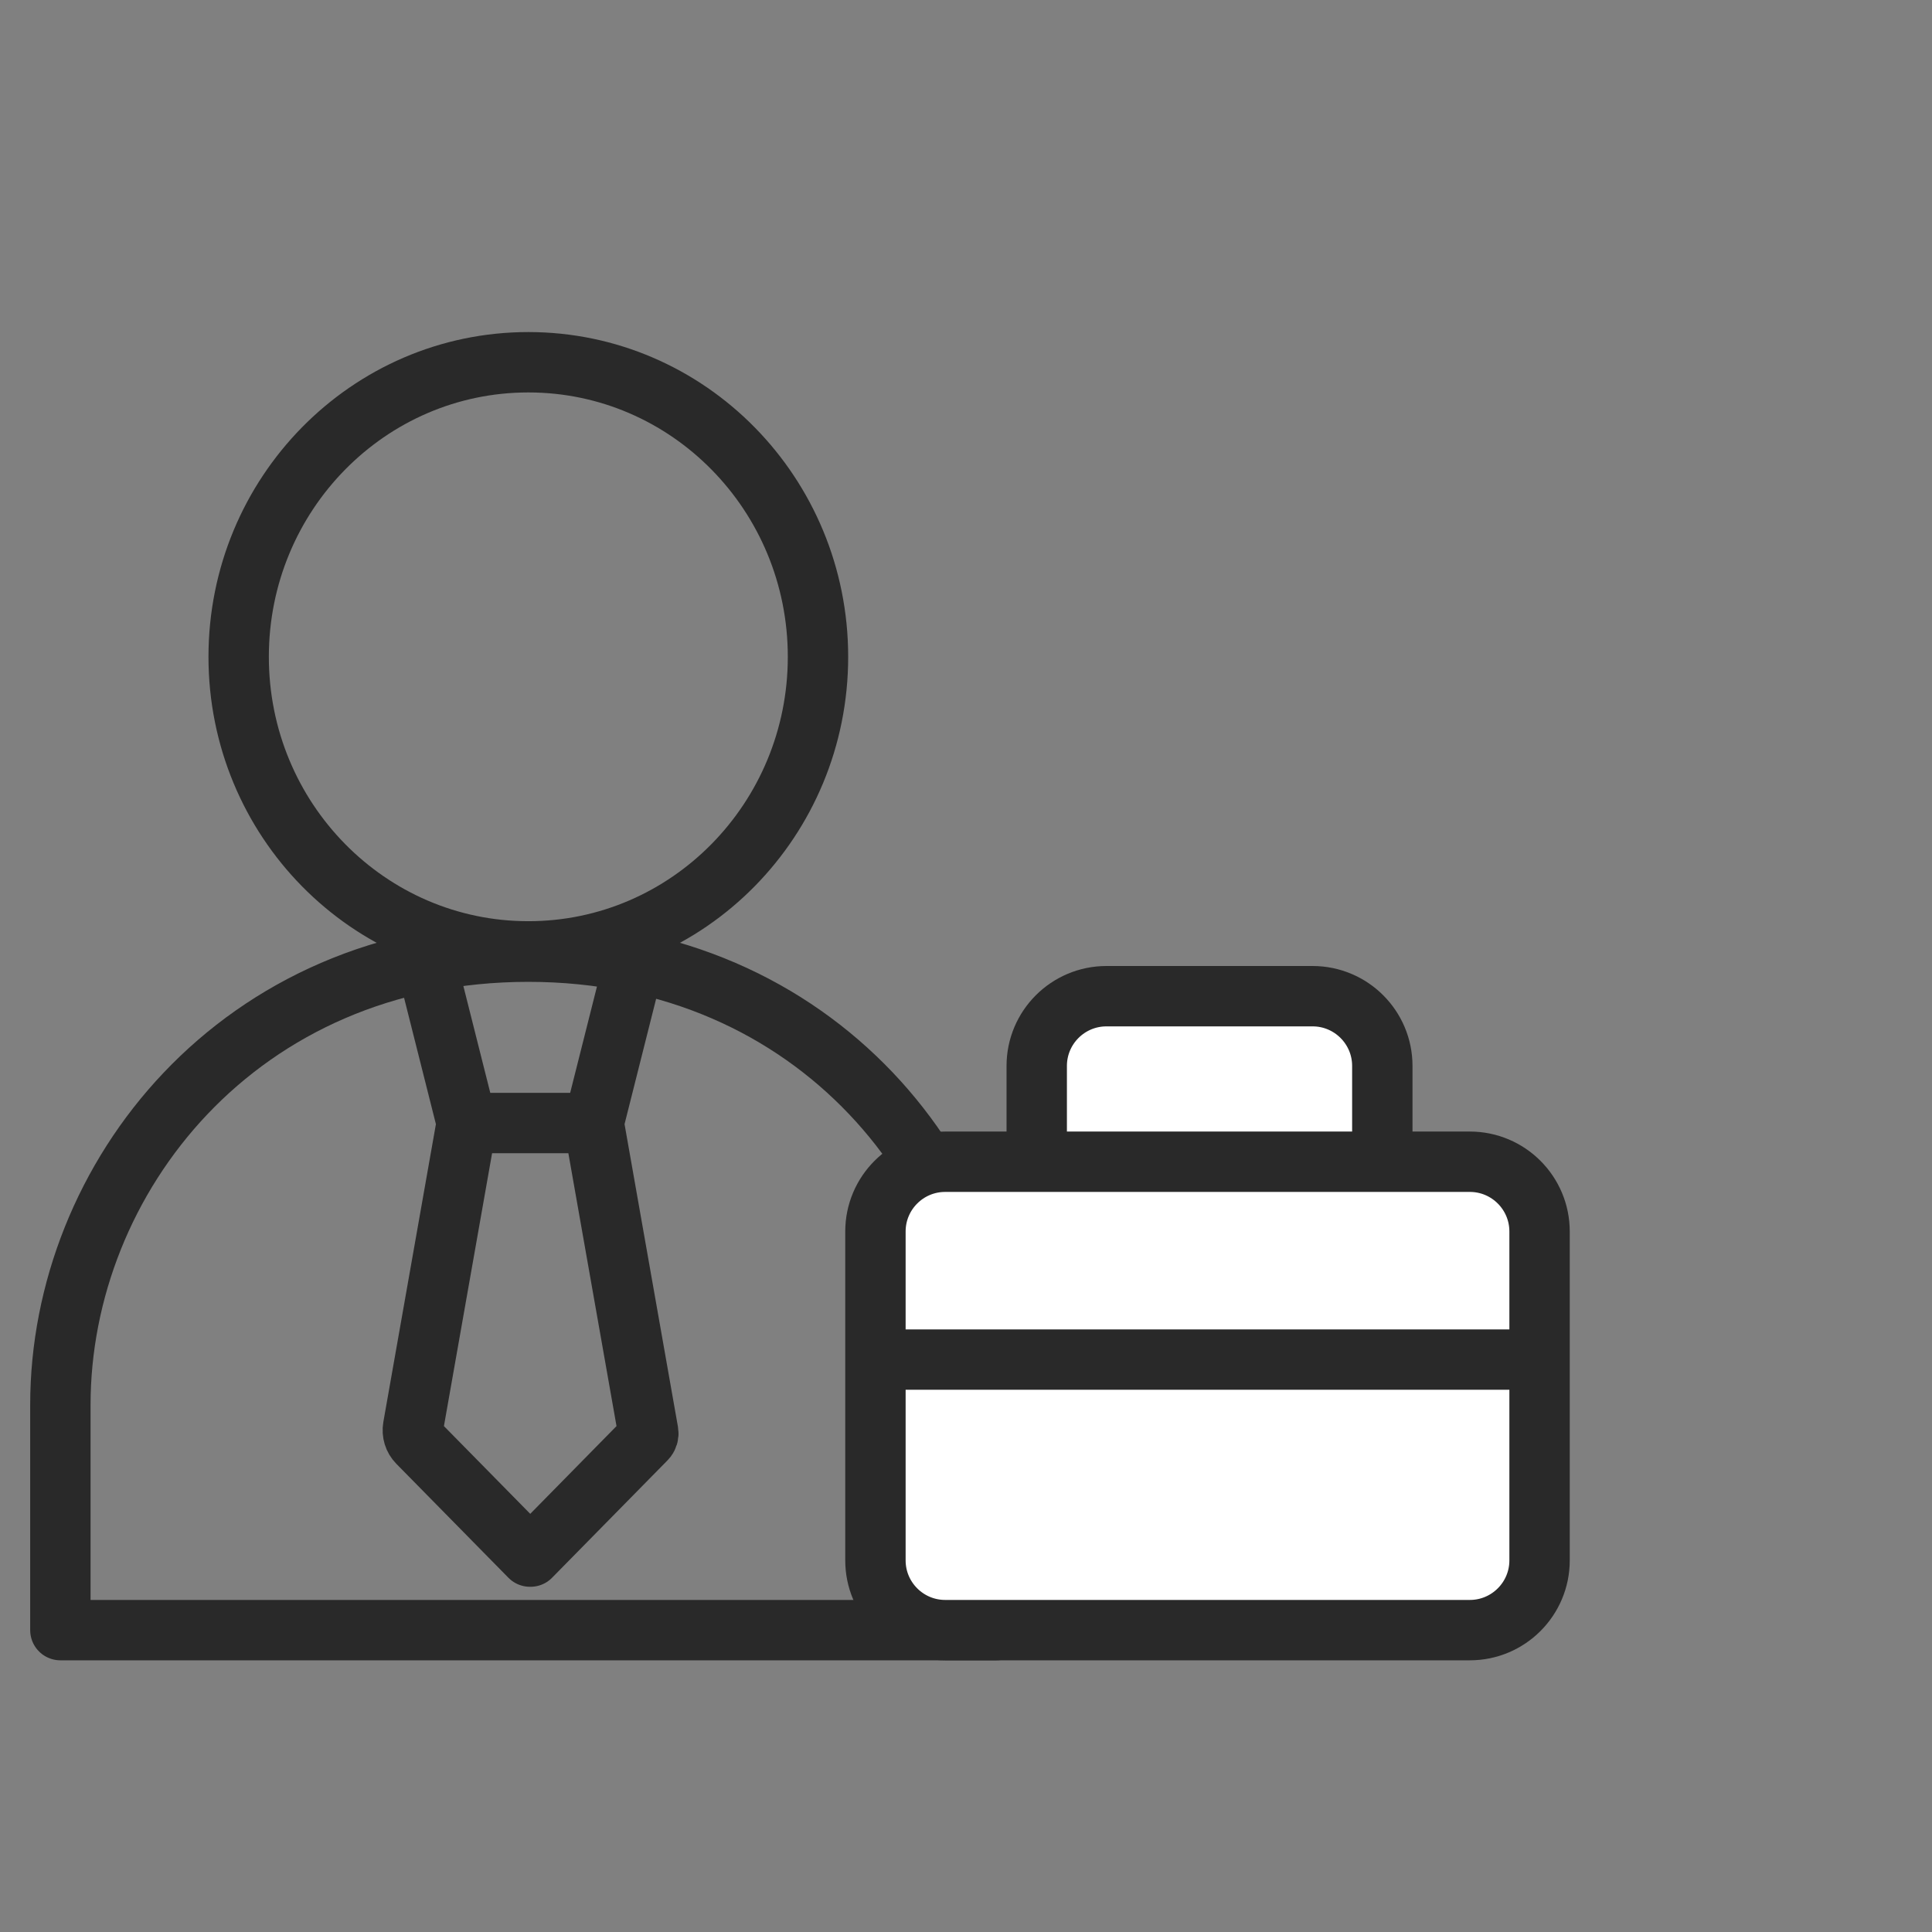 <?xml version="1.0" encoding="UTF-8"?> <svg xmlns="http://www.w3.org/2000/svg" width="64" height="64" viewBox="0 0 64 64" fill="none"><rect x="0" y="0" width="64" height="64" fill="#808080" stroke="none"/><path d="M14.155 32.015L15.462 37.202M15.462 37.202L13.684 47.277C13.651 47.463 13.71 47.655 13.842 47.789L17.555 51.564M15.462 37.202H19.673M20.974 32.015L19.681 37.146C19.676 37.164 19.674 37.183 19.673 37.202M17.575 51.564L21.401 47.673C21.462 47.611 21.488 47.523 21.473 47.438L19.677 37.259C19.674 37.24 19.672 37.221 19.673 37.202M27.097 21.758C27.097 27.147 22.801 31.516 17.502 31.516C12.202 31.516 7.906 27.147 7.906 21.758C7.906 16.369 12.202 12 17.502 12C22.801 12 27.097 16.369 27.097 21.758ZM2 46.537C2 39.031 7.905 31.525 17.5 31.525C27.095 31.525 33 39.031 33 46.537V54H2V46.537Z" stroke="#292929" stroke-width="2" stroke-linecap="round" stroke-linejoin="round"></path><path d="M48.69 54H31.311C30.035 54 29 52.965 29 51.69V45.038V40.795C29 39.519 30.035 38.484 31.311 38.484H34.343V35.31C34.343 34.035 35.377 33 36.654 33H43.48C44.756 33 45.791 34.035 45.791 35.31V38.484H48.69C49.965 38.484 51 39.519 51 40.795V45.038V51.69C51 52.965 49.965 54 48.69 54Z" fill="white"></path><path d="M34.343 38.484H31.311C30.035 38.484 29 39.519 29 40.795V45.038M34.343 38.484V35.31C34.343 34.035 35.377 33 36.654 33H43.48C44.756 33 45.791 34.035 45.791 35.31V38.484M34.343 38.484H45.791M45.791 38.484H48.69C49.965 38.484 51 39.519 51 40.795V45.038M29 45.038V51.69C29 52.965 30.035 54 31.311 54H48.69C49.965 54 51 52.965 51 51.69V45.038M29 45.038H51" stroke="#292929" stroke-width="2" stroke-linecap="round" stroke-linejoin="round"></path></svg> 